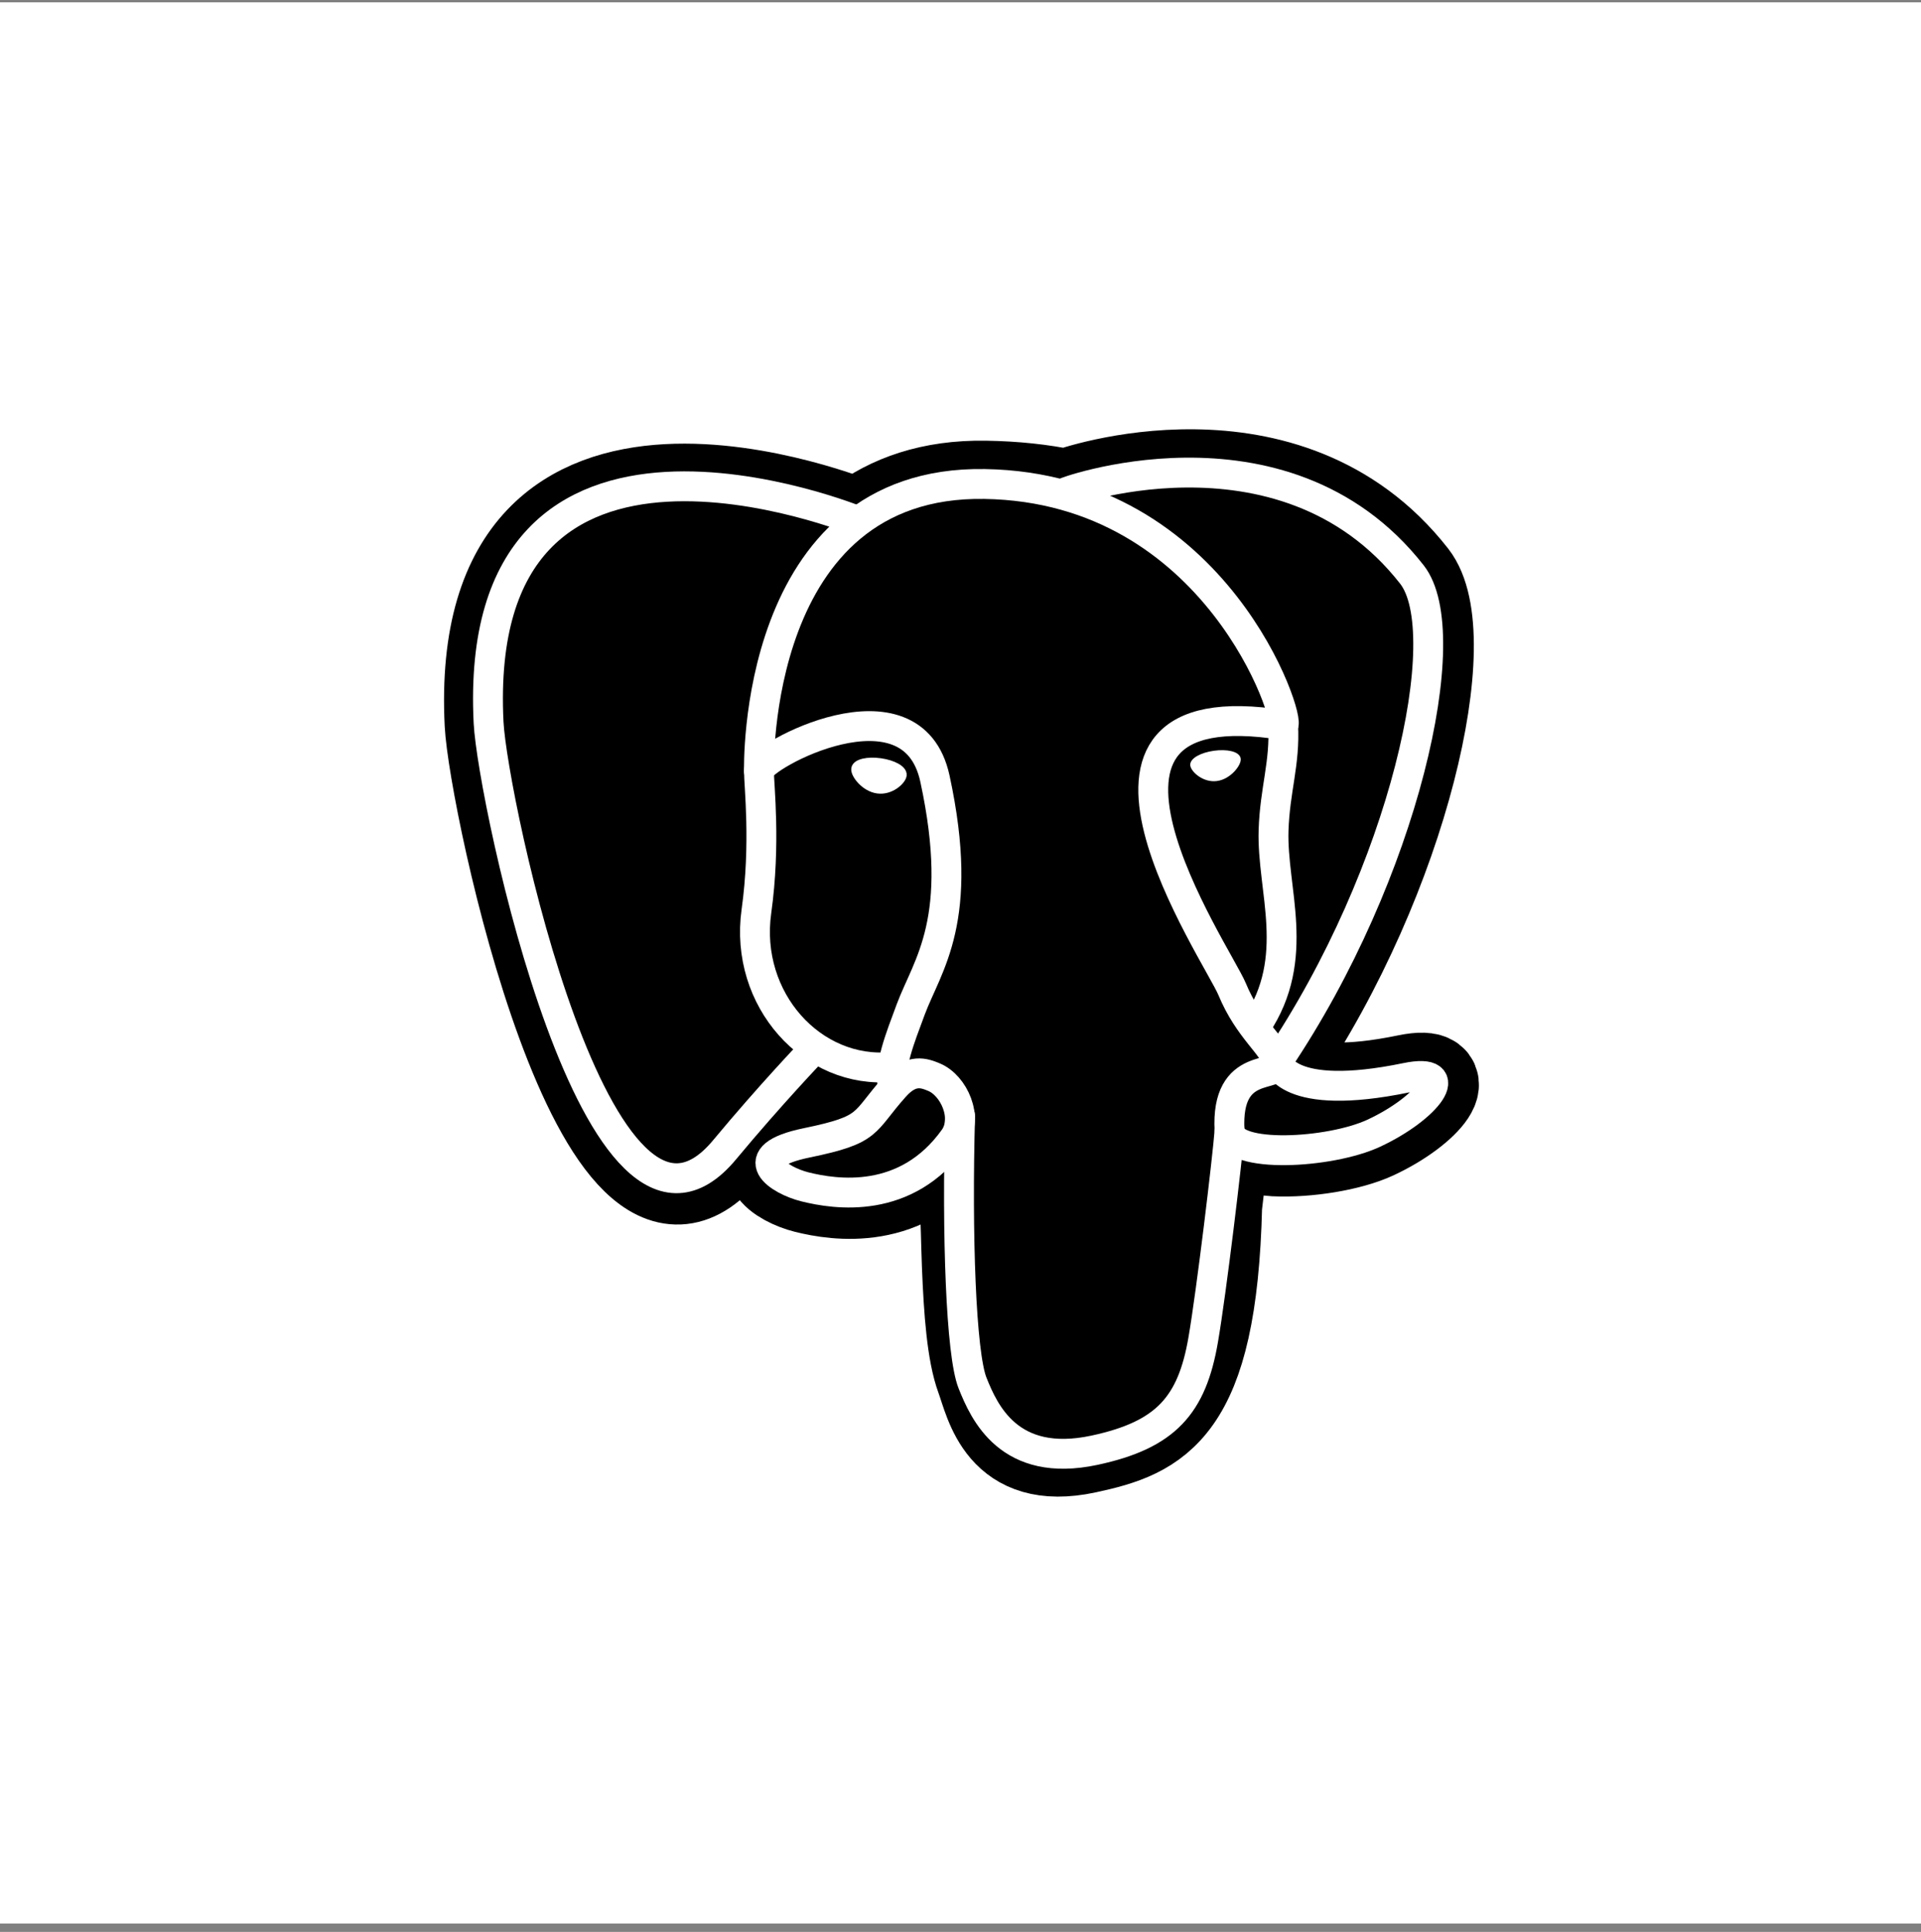 <?xml version="1.0" encoding="UTF-8"?>
<svg xmlns="http://www.w3.org/2000/svg" width="180" height="181" viewBox="0 0 180 181" fill="none">
  <rect x="0" y="0" width="180" height="181" fill="#808080" stroke="none"/>
  <rect y="0.218" width="180" height="180" fill="white" style="fill:white;fill-opacity:1;"></rect>
  <g clip-path="url(#clip0_5151_1690)">
    <path d="M114.062 113.015C114.698 107.716 114.507 106.939 118.454 107.798L119.456 107.886C122.491 108.024 126.461 107.397 128.794 106.314C133.814 103.984 136.792 100.094 131.841 101.117C120.548 103.446 119.771 99.622 119.771 99.622C131.696 81.929 136.681 59.469 132.378 53.971C120.642 38.975 100.328 46.067 99.988 46.251L99.879 46.271C97.648 45.808 95.151 45.531 92.346 45.486C87.235 45.402 83.358 46.825 80.416 49.057C80.416 49.057 44.176 34.126 45.862 67.833C46.22 75.004 56.14 122.091 67.971 107.868C72.295 102.668 76.474 98.27 76.474 98.27C78.549 99.649 81.033 100.352 83.639 100.1L83.84 99.928C83.777 100.574 83.805 101.205 83.921 101.953C80.874 105.358 81.769 105.956 75.676 107.21C69.511 108.481 73.133 110.743 75.497 111.334C78.363 112.051 84.995 113.067 89.478 106.793L89.299 107.509C90.495 108.466 90.414 114.384 90.583 118.612C90.753 122.841 91.036 126.787 91.898 129.114C92.76 131.44 93.777 137.432 101.785 135.716C108.478 134.282 113.595 132.218 114.062 113.015Z" fill="black" stroke="black" style="fill:black;fill-opacity:1;stroke:black;stroke-opacity:1;" stroke-width="8.396"></path>
    <path d="M131.842 101.116C120.548 103.446 119.772 99.622 119.772 99.622C131.696 81.927 136.681 59.467 132.379 53.97C120.643 38.975 100.328 46.067 99.989 46.251L99.88 46.27C97.648 45.807 95.151 45.531 92.344 45.485C87.234 45.402 83.358 46.825 80.416 49.056C80.416 49.056 44.175 34.126 45.861 67.833C46.219 75.004 56.139 122.091 67.97 107.869C72.294 102.668 76.473 98.27 76.473 98.27C78.548 99.649 81.032 100.352 83.637 100.1L83.839 99.928C83.776 100.574 83.805 101.205 83.92 101.953C80.872 105.358 81.768 105.956 75.675 107.21C69.51 108.481 73.131 110.743 75.496 111.334C78.363 112.051 84.995 113.067 89.477 106.794L89.298 107.509C90.492 108.466 91.331 113.731 91.19 118.504C91.049 123.277 90.956 126.554 91.897 129.114C92.838 131.673 93.775 137.433 101.785 135.716C108.478 134.282 111.946 130.565 112.429 124.365C112.771 119.958 113.546 120.609 113.595 116.669L114.217 114.803C114.933 108.828 114.33 106.901 118.454 107.797L119.456 107.885C122.491 108.023 126.463 107.397 128.794 106.313C133.814 103.984 136.791 100.094 131.842 101.116H131.842Z" fill="#336791" style="fill:#336791;fill:color(display-p3 0.2 0.404 0.569);fill-opacity:1;"></path>
    <path d="M89.962 104.541C89.651 115.659 90.04 126.854 91.128 129.575C92.216 132.295 94.546 137.587 102.556 135.871C109.249 134.437 111.684 131.66 112.74 125.532C113.518 121.023 115.019 108.501 115.211 105.935" stroke="white" style="stroke:white;stroke-opacity:1;" stroke-width="2.799" stroke-linecap="round" stroke-linejoin="round"></path>
    <path d="M80.36 48.807C80.36 48.807 44.095 33.985 45.781 67.692C46.139 74.863 56.059 121.952 67.89 107.729C72.214 102.527 76.124 98.448 76.124 98.448" stroke="white" style="stroke:white;stroke-opacity:1;" stroke-width="2.799" stroke-linecap="round" stroke-linejoin="round"></path>
    <path d="M99.949 46.102C98.694 46.495 120.122 38.268 132.301 53.829C136.602 59.327 131.617 81.787 119.693 99.482" stroke="white" style="stroke:white;stroke-opacity:1;" stroke-width="2.799" stroke-linecap="round" stroke-linejoin="round"></path>
    <path d="M119.692 99.482C119.692 99.482 120.469 103.307 131.763 100.976C136.712 99.954 133.734 103.844 128.715 106.175C124.596 108.087 115.362 108.576 115.211 105.935C114.822 99.119 120.071 101.19 119.692 99.482ZM119.692 99.482C119.35 97.944 117.003 96.435 115.45 92.671C114.095 89.385 96.86 64.19 120.229 67.932C121.086 67.754 114.134 45.703 92.264 45.345C70.399 44.986 71.116 72.234 71.116 72.234" stroke="white" style="stroke:white;stroke-opacity:1;" stroke-width="2.799" stroke-linecap="round" stroke-linejoin="bevel"></path>
    <path d="M83.841 101.813C80.792 105.218 81.689 105.816 75.595 107.071C69.43 108.342 73.052 110.603 75.416 111.194C78.283 111.911 84.915 112.927 89.397 106.652C90.761 104.742 89.388 101.693 87.514 100.916C86.608 100.541 85.397 100.071 83.841 101.813Z" stroke="white" style="stroke:white;stroke-opacity:1;" stroke-width="2.799" stroke-linecap="round" stroke-linejoin="round"></path>
    <path d="M83.641 101.754C83.334 99.751 84.299 97.369 85.333 94.582C86.888 90.4 90.473 86.217 87.605 72.951C85.467 63.066 71.126 70.894 71.117 72.234C71.108 73.574 71.765 79.028 70.877 85.38C69.718 93.668 76.151 100.677 83.558 99.96" stroke="white" style="stroke:white;stroke-opacity:1;" stroke-width="2.799" stroke-linecap="round" stroke-linejoin="round"></path>
    <path d="M80.229 72.033C80.164 72.491 81.067 73.713 82.244 73.876C83.419 74.04 84.425 73.085 84.489 72.628C84.553 72.17 83.651 71.666 82.473 71.502C81.298 71.338 80.291 71.576 80.229 72.033H80.229Z" fill="white" stroke="white" style="fill:white;fill-opacity:1;stroke:white;stroke-opacity:1;" stroke-width="0.933"></path>
    <path d="M116.024 71.1C116.087 71.558 115.186 72.779 114.008 72.942C112.832 73.106 111.826 72.152 111.762 71.694C111.7 71.237 112.602 70.732 113.778 70.568C114.954 70.404 115.96 70.643 116.024 71.1V71.1Z" fill="white" stroke="white" style="fill:white;fill-opacity:1;stroke:white;stroke-opacity:1;" stroke-width="0.466"></path>
    <path d="M120.23 67.932C120.423 71.523 119.456 73.969 119.334 77.791C119.154 83.348 121.983 89.708 117.72 96.076" stroke="white" style="stroke:white;stroke-opacity:1;" stroke-width="2.799" stroke-linecap="round" stroke-linejoin="round"></path>
  </g>
  <defs>
    <clipPath id="clip0_5151_1690">
      <rect width="98" height="100" fill="white" style="fill:white;fill-opacity:1;" transform="translate(41 40.218)"></rect>
    </clipPath>
  </defs>
</svg>
